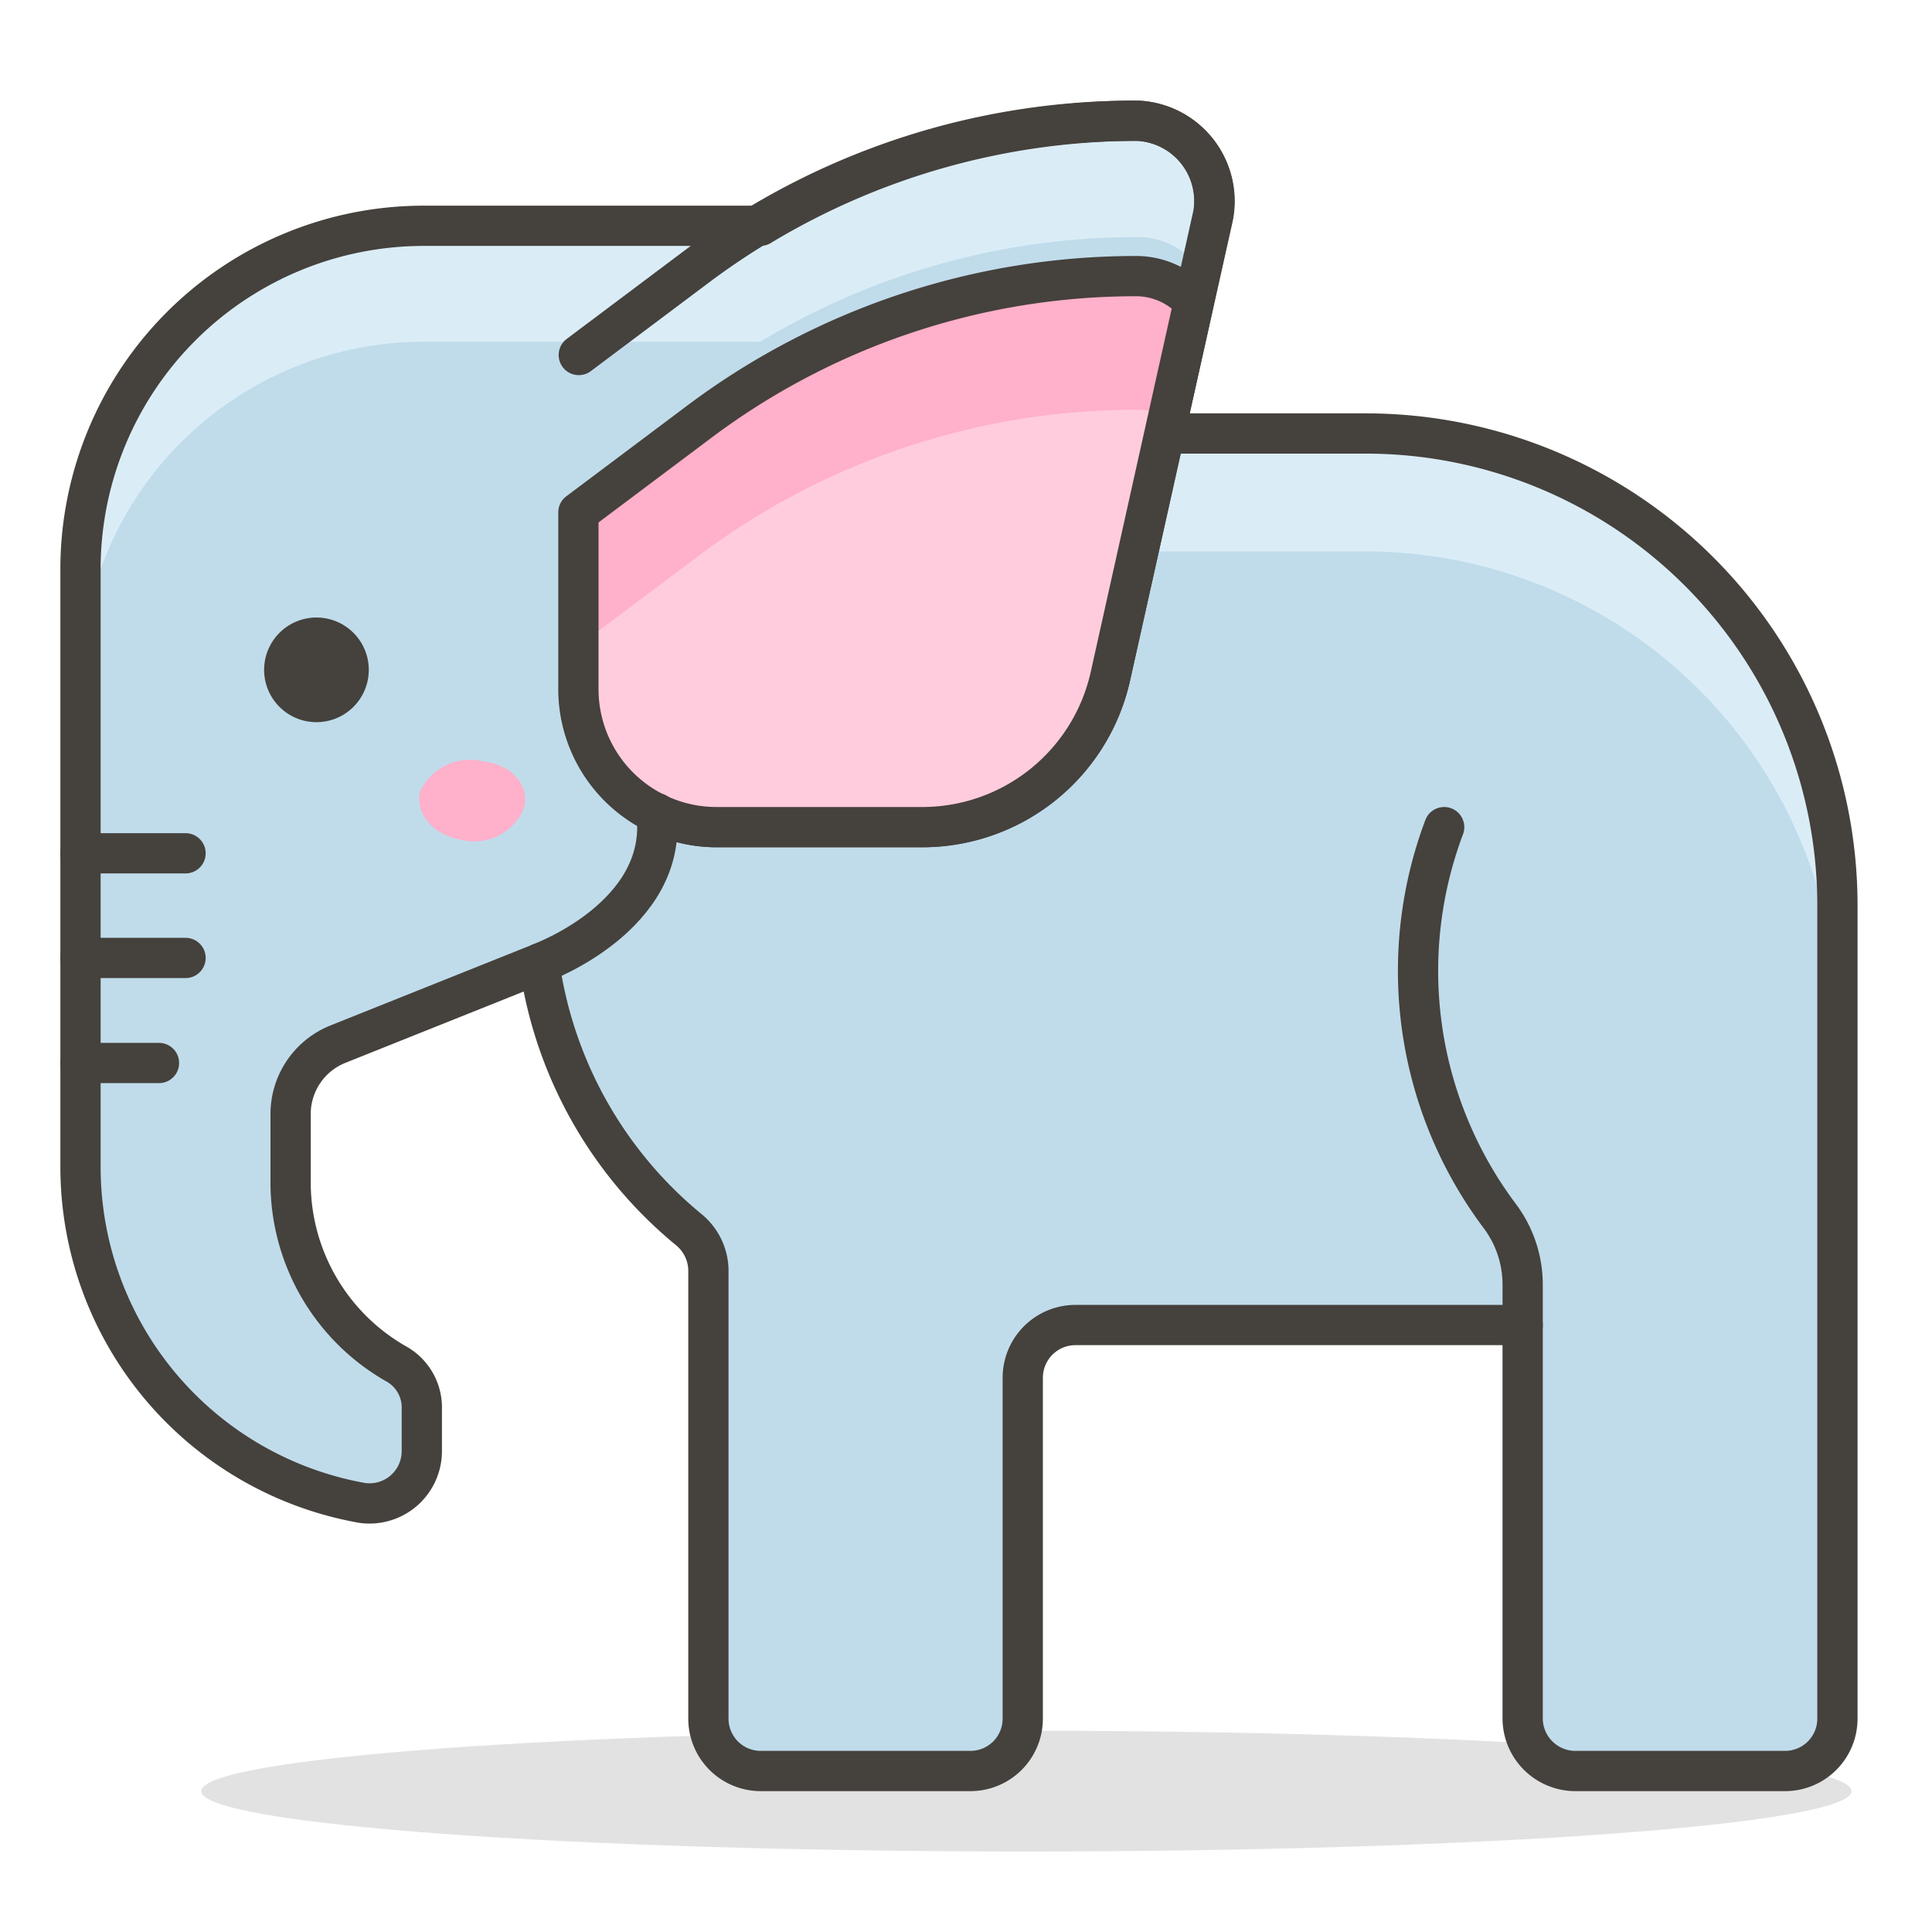 <svg viewBox="0 0 48 48" xmlns="http://www.w3.org/2000/svg"><path d="M46,44.5c0,.83-9.17,1.5-20.5,1.5S5,45.33,5,44.5,14.13,43,25.45,43,46,43.67,46,44.5Z" fill="#45413c" opacity=".15"></path><path d="M33.93,10.77h-5l1.21-5.44A2,2,0,0,0,28.29,3a18.17,18.17,0,0,0-9.4,2.61H10.53A8.53,8.53,0,0,0,2,14.09V29a8.48,8.48,0,0,0,7,8.34,1.3,1.3,0,0,0,1.48-1.3V35a1.24,1.24,0,0,0-.61-1.1,5.19,5.19,0,0,1-2.65-4.52V27.68a1.87,1.87,0,0,1,1.18-1.74l5-2a10.44,10.44,0,0,0,3.7,6.6,1.33,1.33,0,0,1,.5,1V42.7a1.3,1.3,0,0,0,1.3,1.3h5.21a1.3,1.3,0,0,0,1.3-1.3V34.23a1.31,1.31,0,0,1,1.31-1.31H37.83V42.7A1.31,1.31,0,0,0,39.14,44h5.21a1.3,1.3,0,0,0,1.3-1.3V22.49A11.72,11.72,0,0,0,33.93,10.77Z" fill="#c0dceb"></path><path d="M10.53,8.49h8.36a18.06,18.06,0,0,1,9.4-2.6,1.87,1.87,0,0,1,1.54.83l.31-1.39A2,2,0,0,0,28.29,3a18.17,18.17,0,0,0-9.4,2.61H10.53A8.53,8.53,0,0,0,2,14.09V17A8.53,8.53,0,0,1,10.53,8.49Z" fill="#daedf7"></path><path d="M33.93,10.77h-5l-.65,2.93h5.65A11.73,11.73,0,0,1,45.65,25.43V22.49A11.72,11.72,0,0,0,33.93,10.77Z" fill="#daedf7"></path><path d="M33.93,10.77h-5l1.21-5.44A2,2,0,0,0,28.29,3a18.17,18.17,0,0,0-9.4,2.61H10.53A8.53,8.53,0,0,0,2,14.09V29a8.48,8.48,0,0,0,7,8.34,1.3,1.3,0,0,0,1.48-1.3V35a1.24,1.24,0,0,0-.61-1.1,5.19,5.19,0,0,1-2.65-4.52V27.68a1.87,1.87,0,0,1,1.18-1.74l5-2a10.44,10.44,0,0,0,3.7,6.6,1.33,1.33,0,0,1,.5,1V42.7a1.3,1.3,0,0,0,1.3,1.3h5.21a1.3,1.3,0,0,0,1.3-1.3V34.23a1.31,1.31,0,0,1,1.31-1.31H37.83V42.7A1.31,1.31,0,0,0,39.14,44h5.21a1.3,1.3,0,0,0,1.3-1.3V22.49A11.72,11.72,0,0,0,33.93,10.77Z" fill="none" stroke="#45413c" stroke-linecap="round" stroke-linejoin="round"></path><path d="M35.88,20.55a10.15,10.15,0,0,0,1.38,9.66h0a2.84,2.84,0,0,1,.57,1.71v1" fill="none" stroke="#45413c" stroke-linecap="round" stroke-linejoin="round"></path><path d="M14.38,8.82l3-2.25A18.08,18.08,0,0,1,28.23,3h0a2,2,0,0,1,1.91,2.38L27.59,16.79a4.79,4.79,0,0,1-4.67,3.76H17.81a3.43,3.43,0,0,1-3.43-3.43" fill="none" stroke="#45413c" stroke-linecap="round" stroke-linejoin="round"></path><path d="M17.81,20.55h5.11a4.79,4.79,0,0,0,4.67-3.76L29.66,7.5a1.93,1.93,0,0,0-1.43-.64,18.08,18.08,0,0,0-10.86,3.62l-3,2.25v4.39A3.43,3.43,0,0,0,17.81,20.55Z" fill="#fcd"></path><path d="M28.23,10.18a1.86,1.86,0,0,1,.79.17l.64-2.85a1.93,1.93,0,0,0-1.43-.64,18.08,18.08,0,0,0-10.86,3.62l-3,2.25v3.32l3-2.25A18.08,18.08,0,0,1,28.23,10.18Z" fill="#ffb0ca"></path><path d="M17.81,20.55h5.11a4.79,4.79,0,0,0,4.67-3.76L29.66,7.5a1.93,1.93,0,0,0-1.43-.64,18.08,18.08,0,0,0-10.86,3.62l-3,2.25v4.39A3.43,3.43,0,0,0,17.81,20.55Z" fill="none" stroke="#45413c" stroke-linecap="round" stroke-linejoin="round"></path><path d="M2 21.2L4.61 21.2" fill="none" stroke="#45413c" stroke-linecap="round" stroke-linejoin="round"></path><path d="M2 23.8L4.61 23.8" fill="none" stroke="#45413c" stroke-linecap="round" stroke-linejoin="round"></path><path d="M2 26.41L3.95 26.41" fill="none" stroke="#45413c" stroke-linecap="round" stroke-linejoin="round"></path><path d="M13.44,23.92s3.18-1.16,2.87-3.72" fill="none" stroke="#45413c" stroke-linecap="round" stroke-linejoin="round"></path><path d="M9.13,16.93a1.3,1.3,0,1,1-1-1.56A1.3,1.3,0,0,1,9.13,16.93Z" fill="#45413c"></path><path d="M13,20.12a1.34,1.34,0,0,1-1.56.74c-.7-.12-1.13-.66-1-1.2a1.36,1.36,0,0,1,1.57-.74C12.76,19,13.2,19.58,13,20.12Z" fill="#ffb0ca"></path></svg>